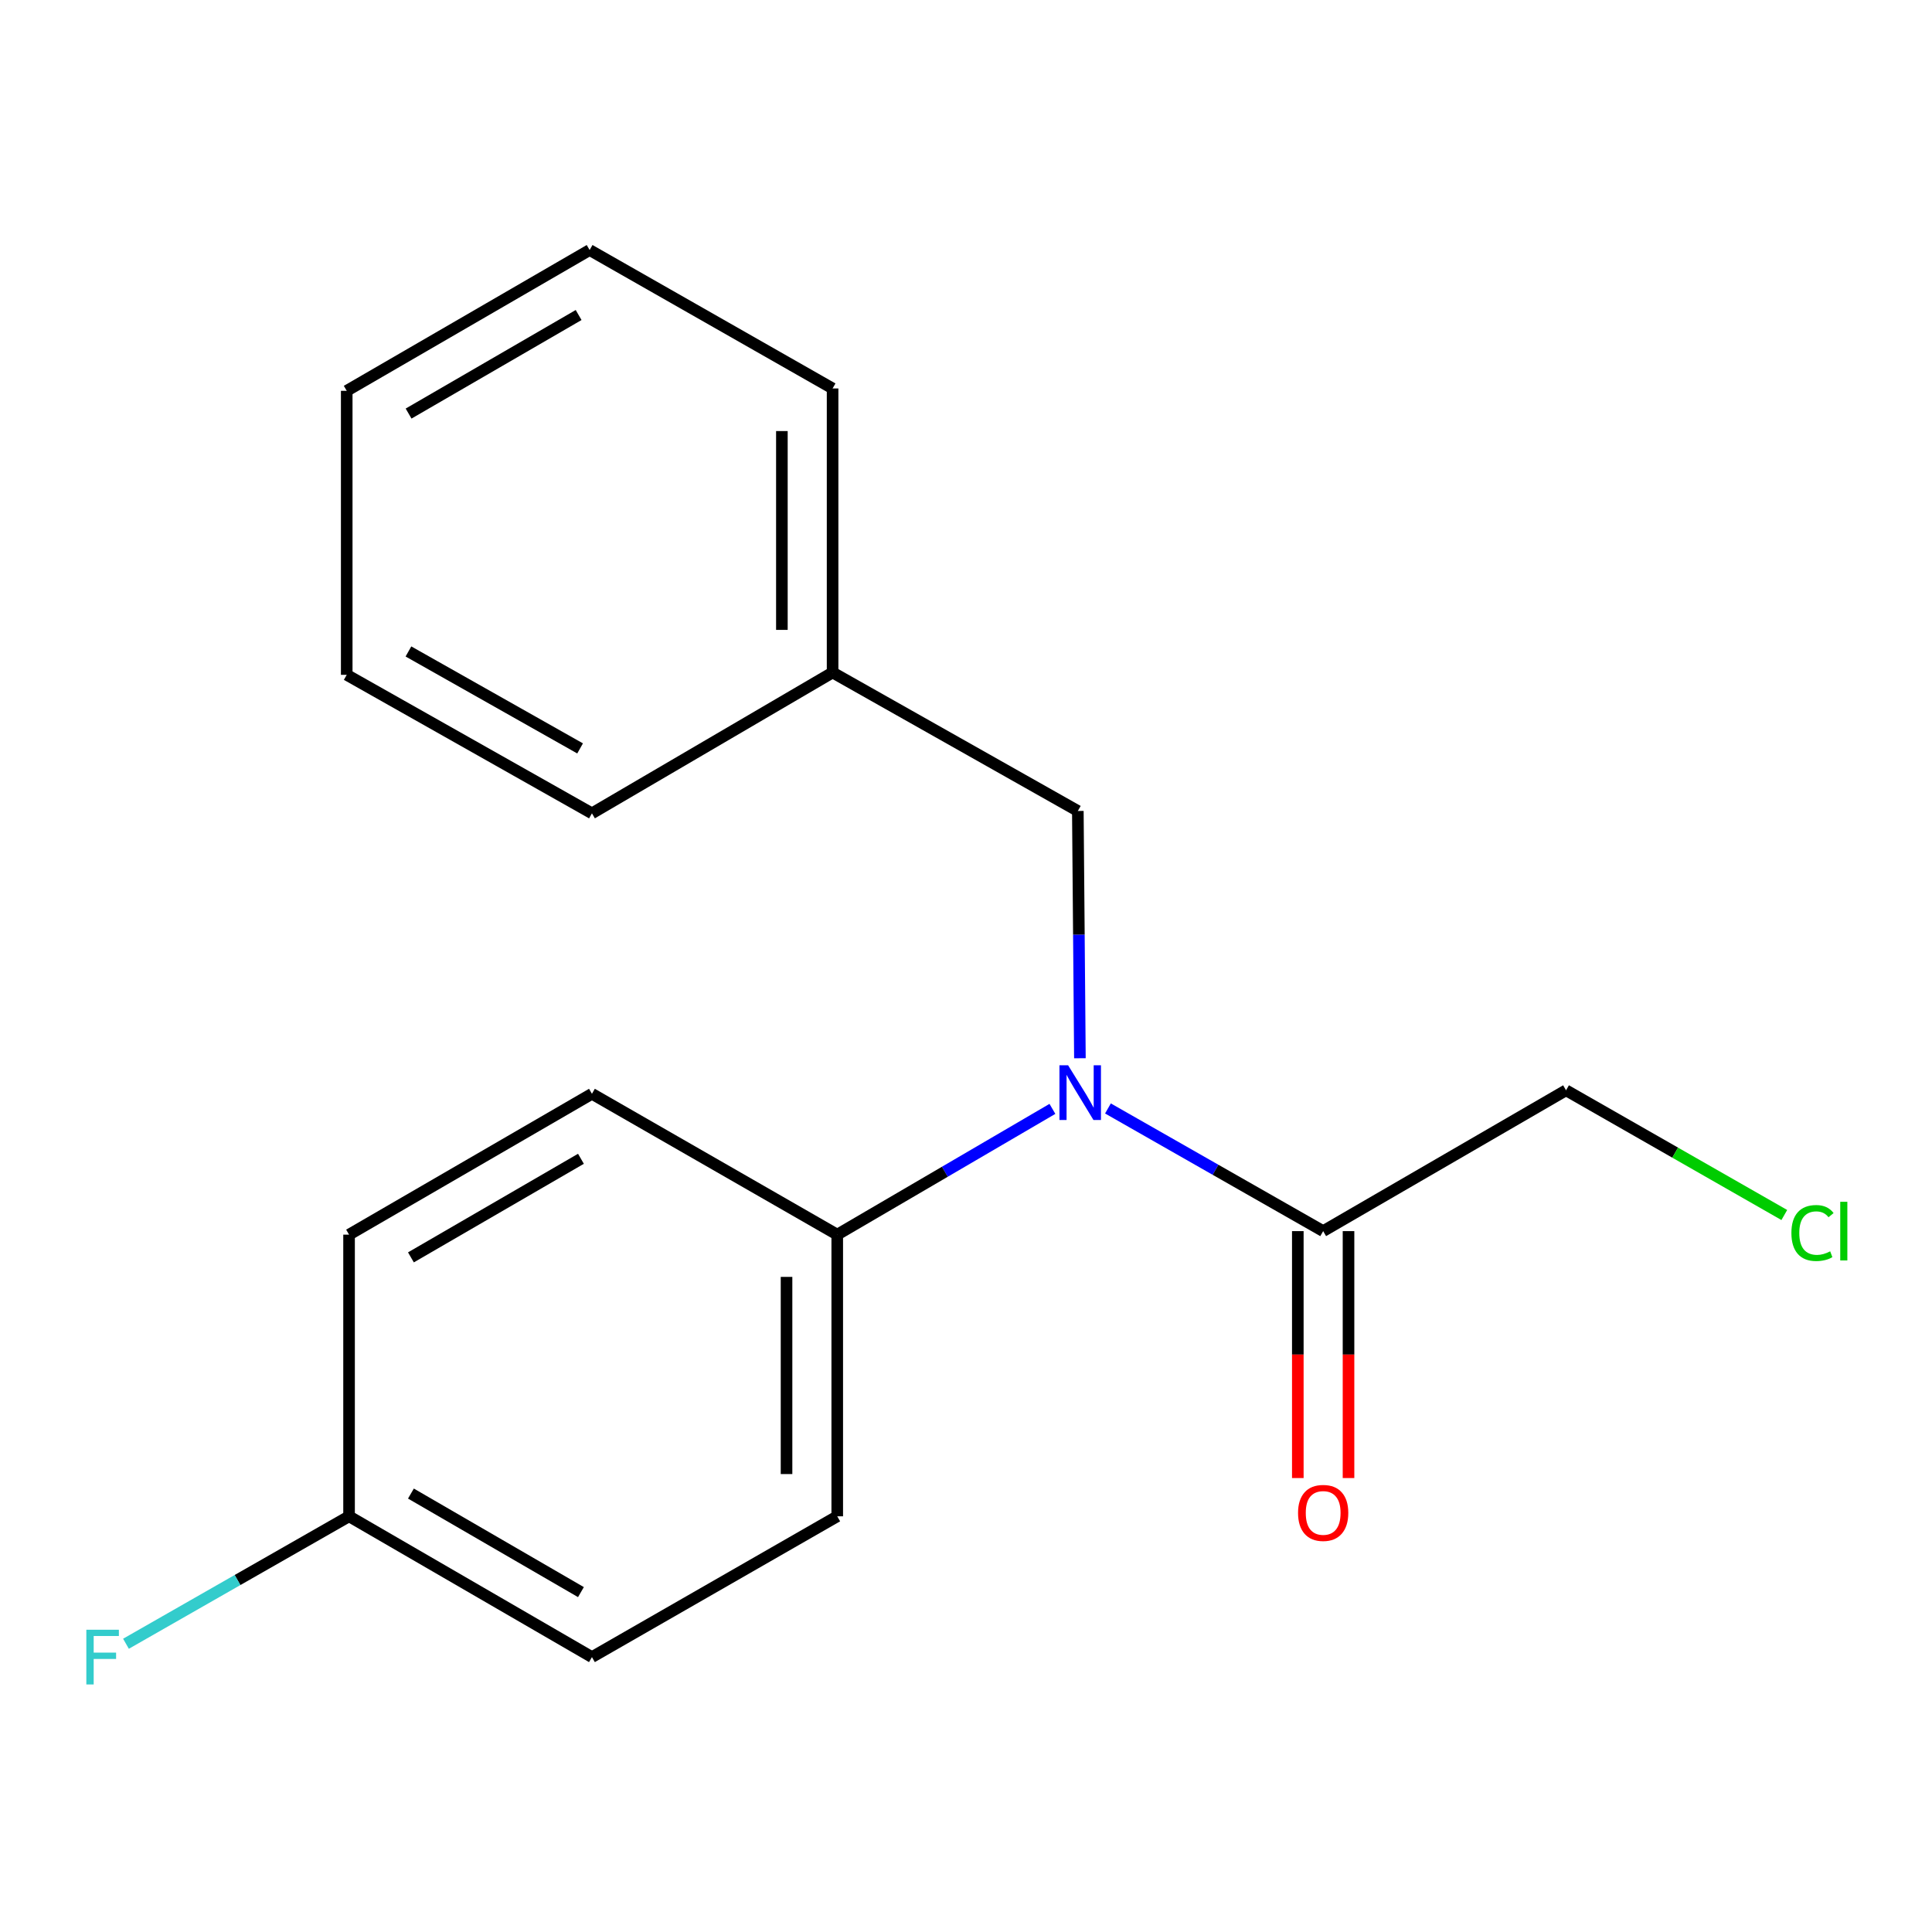 <?xml version='1.0' encoding='iso-8859-1'?>
<svg version='1.1' baseProfile='full'
              xmlns='http://www.w3.org/2000/svg'
                      xmlns:rdkit='http://www.rdkit.org/xml'
                      xmlns:xlink='http://www.w3.org/1999/xlink'
                  xml:space='preserve'
width='1000px' height='1000px' viewBox='0 0 1000 1000'>
<!-- END OF HEADER -->
<rect style='opacity:1.0;fill:#FFFFFF;stroke:none' width='1000' height='1000' x='0' y='0'> </rect>
<path class='bond-0' d='M 573.47,573.732 L 629.169,605.479' style='fill:none;fill-rule:evenodd;stroke:#0000FF;stroke-width:6px;stroke-linecap:butt;stroke-linejoin:miter;stroke-opacity:1' />
<path class='bond-0' d='M 629.169,605.479 L 684.868,637.225' style='fill:none;fill-rule:evenodd;stroke:#000000;stroke-width:6px;stroke-linecap:butt;stroke-linejoin:miter;stroke-opacity:1' />
<path class='bond-1' d='M 544.729,573.953 L 489.042,606.501' style='fill:none;fill-rule:evenodd;stroke:#0000FF;stroke-width:6px;stroke-linecap:butt;stroke-linejoin:miter;stroke-opacity:1' />
<path class='bond-1' d='M 489.042,606.501 L 433.354,639.048' style='fill:none;fill-rule:evenodd;stroke:#000000;stroke-width:6px;stroke-linecap:butt;stroke-linejoin:miter;stroke-opacity:1' />
<path class='bond-2' d='M 558.961,547.743 L 558.424,483.75' style='fill:none;fill-rule:evenodd;stroke:#0000FF;stroke-width:6px;stroke-linecap:butt;stroke-linejoin:miter;stroke-opacity:1' />
<path class='bond-2' d='M 558.424,483.75 L 557.886,419.757' style='fill:none;fill-rule:evenodd;stroke:#000000;stroke-width:6px;stroke-linecap:butt;stroke-linejoin:miter;stroke-opacity:1' />
<path class='bond-3' d='M 671.745,637.225 L 671.745,701.131' style='fill:none;fill-rule:evenodd;stroke:#000000;stroke-width:6px;stroke-linecap:butt;stroke-linejoin:miter;stroke-opacity:1' />
<path class='bond-3' d='M 671.745,701.131 L 671.745,765.037' style='fill:none;fill-rule:evenodd;stroke:#FF0000;stroke-width:6px;stroke-linecap:butt;stroke-linejoin:miter;stroke-opacity:1' />
<path class='bond-3' d='M 697.99,637.225 L 697.99,701.131' style='fill:none;fill-rule:evenodd;stroke:#000000;stroke-width:6px;stroke-linecap:butt;stroke-linejoin:miter;stroke-opacity:1' />
<path class='bond-3' d='M 697.99,701.131 L 697.99,765.037' style='fill:none;fill-rule:evenodd;stroke:#FF0000;stroke-width:6px;stroke-linecap:butt;stroke-linejoin:miter;stroke-opacity:1' />
<path class='bond-11' d='M 684.868,637.225 L 810.581,564.338' style='fill:none;fill-rule:evenodd;stroke:#000000;stroke-width:6px;stroke-linecap:butt;stroke-linejoin:miter;stroke-opacity:1' />
<path class='bond-4' d='M 433.354,639.048 L 433.354,784.839' style='fill:none;fill-rule:evenodd;stroke:#000000;stroke-width:6px;stroke-linecap:butt;stroke-linejoin:miter;stroke-opacity:1' />
<path class='bond-4' d='M 407.109,660.917 L 407.109,762.97' style='fill:none;fill-rule:evenodd;stroke:#000000;stroke-width:6px;stroke-linecap:butt;stroke-linejoin:miter;stroke-opacity:1' />
<path class='bond-5' d='M 433.354,639.048 L 306.387,566.146' style='fill:none;fill-rule:evenodd;stroke:#000000;stroke-width:6px;stroke-linecap:butt;stroke-linejoin:miter;stroke-opacity:1' />
<path class='bond-7' d='M 557.886,419.757 L 430.948,348.079' style='fill:none;fill-rule:evenodd;stroke:#000000;stroke-width:6px;stroke-linecap:butt;stroke-linejoin:miter;stroke-opacity:1' />
<path class='bond-9' d='M 433.354,784.839 L 306.387,857.712' style='fill:none;fill-rule:evenodd;stroke:#000000;stroke-width:6px;stroke-linecap:butt;stroke-linejoin:miter;stroke-opacity:1' />
<path class='bond-8' d='M 306.387,566.146 L 180.674,639.048' style='fill:none;fill-rule:evenodd;stroke:#000000;stroke-width:6px;stroke-linecap:butt;stroke-linejoin:miter;stroke-opacity:1' />
<path class='bond-8' d='M 300.696,599.784 L 212.697,650.816' style='fill:none;fill-rule:evenodd;stroke:#000000;stroke-width:6px;stroke-linecap:butt;stroke-linejoin:miter;stroke-opacity:1' />
<path class='bond-6' d='M 180.674,784.839 L 180.674,639.048' style='fill:none;fill-rule:evenodd;stroke:#000000;stroke-width:6px;stroke-linecap:butt;stroke-linejoin:miter;stroke-opacity:1' />
<path class='bond-10' d='M 180.674,784.839 L 122.938,817.821' style='fill:none;fill-rule:evenodd;stroke:#000000;stroke-width:6px;stroke-linecap:butt;stroke-linejoin:miter;stroke-opacity:1' />
<path class='bond-10' d='M 122.938,817.821 L 65.202,850.804' style='fill:none;fill-rule:evenodd;stroke:#33CCCC;stroke-width:6px;stroke-linecap:butt;stroke-linejoin:miter;stroke-opacity:1' />
<path class='bond-18' d='M 180.674,784.839 L 306.387,857.712' style='fill:none;fill-rule:evenodd;stroke:#000000;stroke-width:6px;stroke-linecap:butt;stroke-linejoin:miter;stroke-opacity:1' />
<path class='bond-18' d='M 212.693,773.064 L 300.692,824.075' style='fill:none;fill-rule:evenodd;stroke:#000000;stroke-width:6px;stroke-linecap:butt;stroke-linejoin:miter;stroke-opacity:1' />
<path class='bond-13' d='M 430.948,348.079 L 430.948,201.064' style='fill:none;fill-rule:evenodd;stroke:#000000;stroke-width:6px;stroke-linecap:butt;stroke-linejoin:miter;stroke-opacity:1' />
<path class='bond-13' d='M 404.703,326.027 L 404.703,223.116' style='fill:none;fill-rule:evenodd;stroke:#000000;stroke-width:6px;stroke-linecap:butt;stroke-linejoin:miter;stroke-opacity:1' />
<path class='bond-14' d='M 430.948,348.079 L 306.387,420.982' style='fill:none;fill-rule:evenodd;stroke:#000000;stroke-width:6px;stroke-linecap:butt;stroke-linejoin:miter;stroke-opacity:1' />
<path class='bond-12' d='M 810.581,564.338 L 867.067,596.612' style='fill:none;fill-rule:evenodd;stroke:#000000;stroke-width:6px;stroke-linecap:butt;stroke-linejoin:miter;stroke-opacity:1' />
<path class='bond-12' d='M 867.067,596.612 L 923.553,628.887' style='fill:none;fill-rule:evenodd;stroke:#00CC00;stroke-width:6px;stroke-linecap:butt;stroke-linejoin:miter;stroke-opacity:1' />
<path class='bond-16' d='M 430.948,201.064 L 305.191,129.416' style='fill:none;fill-rule:evenodd;stroke:#000000;stroke-width:6px;stroke-linecap:butt;stroke-linejoin:miter;stroke-opacity:1' />
<path class='bond-15' d='M 306.387,420.982 L 179.464,349.29' style='fill:none;fill-rule:evenodd;stroke:#000000;stroke-width:6px;stroke-linecap:butt;stroke-linejoin:miter;stroke-opacity:1' />
<path class='bond-15' d='M 300.256,387.377 L 211.41,337.192' style='fill:none;fill-rule:evenodd;stroke:#000000;stroke-width:6px;stroke-linecap:butt;stroke-linejoin:miter;stroke-opacity:1' />
<path class='bond-17' d='M 179.464,349.29 L 179.464,202.289' style='fill:none;fill-rule:evenodd;stroke:#000000;stroke-width:6px;stroke-linecap:butt;stroke-linejoin:miter;stroke-opacity:1' />
<path class='bond-19' d='M 305.191,129.416 L 179.464,202.289' style='fill:none;fill-rule:evenodd;stroke:#000000;stroke-width:6px;stroke-linecap:butt;stroke-linejoin:miter;stroke-opacity:1' />
<path class='bond-19' d='M 299.493,163.053 L 211.484,214.064' style='fill:none;fill-rule:evenodd;stroke:#000000;stroke-width:6px;stroke-linecap:butt;stroke-linejoin:miter;stroke-opacity:1' />
<path  class='atom-0' d='M 552.851 551.388
L 562.131 566.388
Q 563.051 567.868, 564.531 570.548
Q 566.011 573.228, 566.091 573.388
L 566.091 551.388
L 569.851 551.388
L 569.851 579.708
L 565.971 579.708
L 556.011 563.308
Q 554.851 561.388, 553.611 559.188
Q 552.411 556.988, 552.051 556.308
L 552.051 579.708
L 548.371 579.708
L 548.371 551.388
L 552.851 551.388
' fill='#0000FF'/>
<path  class='atom-4' d='M 671.868 783.081
Q 671.868 776.281, 675.228 772.481
Q 678.588 768.681, 684.868 768.681
Q 691.148 768.681, 694.508 772.481
Q 697.868 776.281, 697.868 783.081
Q 697.868 789.961, 694.468 793.881
Q 691.068 797.761, 684.868 797.761
Q 678.628 797.761, 675.228 793.881
Q 671.868 790.001, 671.868 783.081
M 684.868 794.561
Q 689.188 794.561, 691.508 791.681
Q 693.868 788.761, 693.868 783.081
Q 693.868 777.521, 691.508 774.721
Q 689.188 771.881, 684.868 771.881
Q 680.548 771.881, 678.188 774.681
Q 675.868 777.481, 675.868 783.081
Q 675.868 788.801, 678.188 791.681
Q 680.548 794.561, 684.868 794.561
' fill='#FF0000'/>
<path  class='atom-11' d='M 44.689 843.552
L 61.529 843.552
L 61.529 846.792
L 48.489 846.792
L 48.489 855.392
L 60.089 855.392
L 60.089 858.672
L 48.489 858.672
L 48.489 871.872
L 44.689 871.872
L 44.689 843.552
' fill='#33CCCC'/>
<path  class='atom-13' d='M 927.226 638.205
Q 927.226 631.165, 930.506 627.485
Q 933.826 623.765, 940.106 623.765
Q 945.946 623.765, 949.066 627.885
L 946.426 630.045
Q 944.146 627.045, 940.106 627.045
Q 935.826 627.045, 933.546 629.925
Q 931.306 632.765, 931.306 638.205
Q 931.306 643.805, 933.626 646.685
Q 935.986 649.565, 940.546 649.565
Q 943.666 649.565, 947.306 647.685
L 948.426 650.685
Q 946.946 651.645, 944.706 652.205
Q 942.466 652.765, 939.986 652.765
Q 933.826 652.765, 930.506 649.005
Q 927.226 645.245, 927.226 638.205
' fill='#00CC00'/>
<path  class='atom-13' d='M 952.506 622.045
L 956.186 622.045
L 956.186 652.405
L 952.506 652.405
L 952.506 622.045
' fill='#00CC00'/>
</svg>
